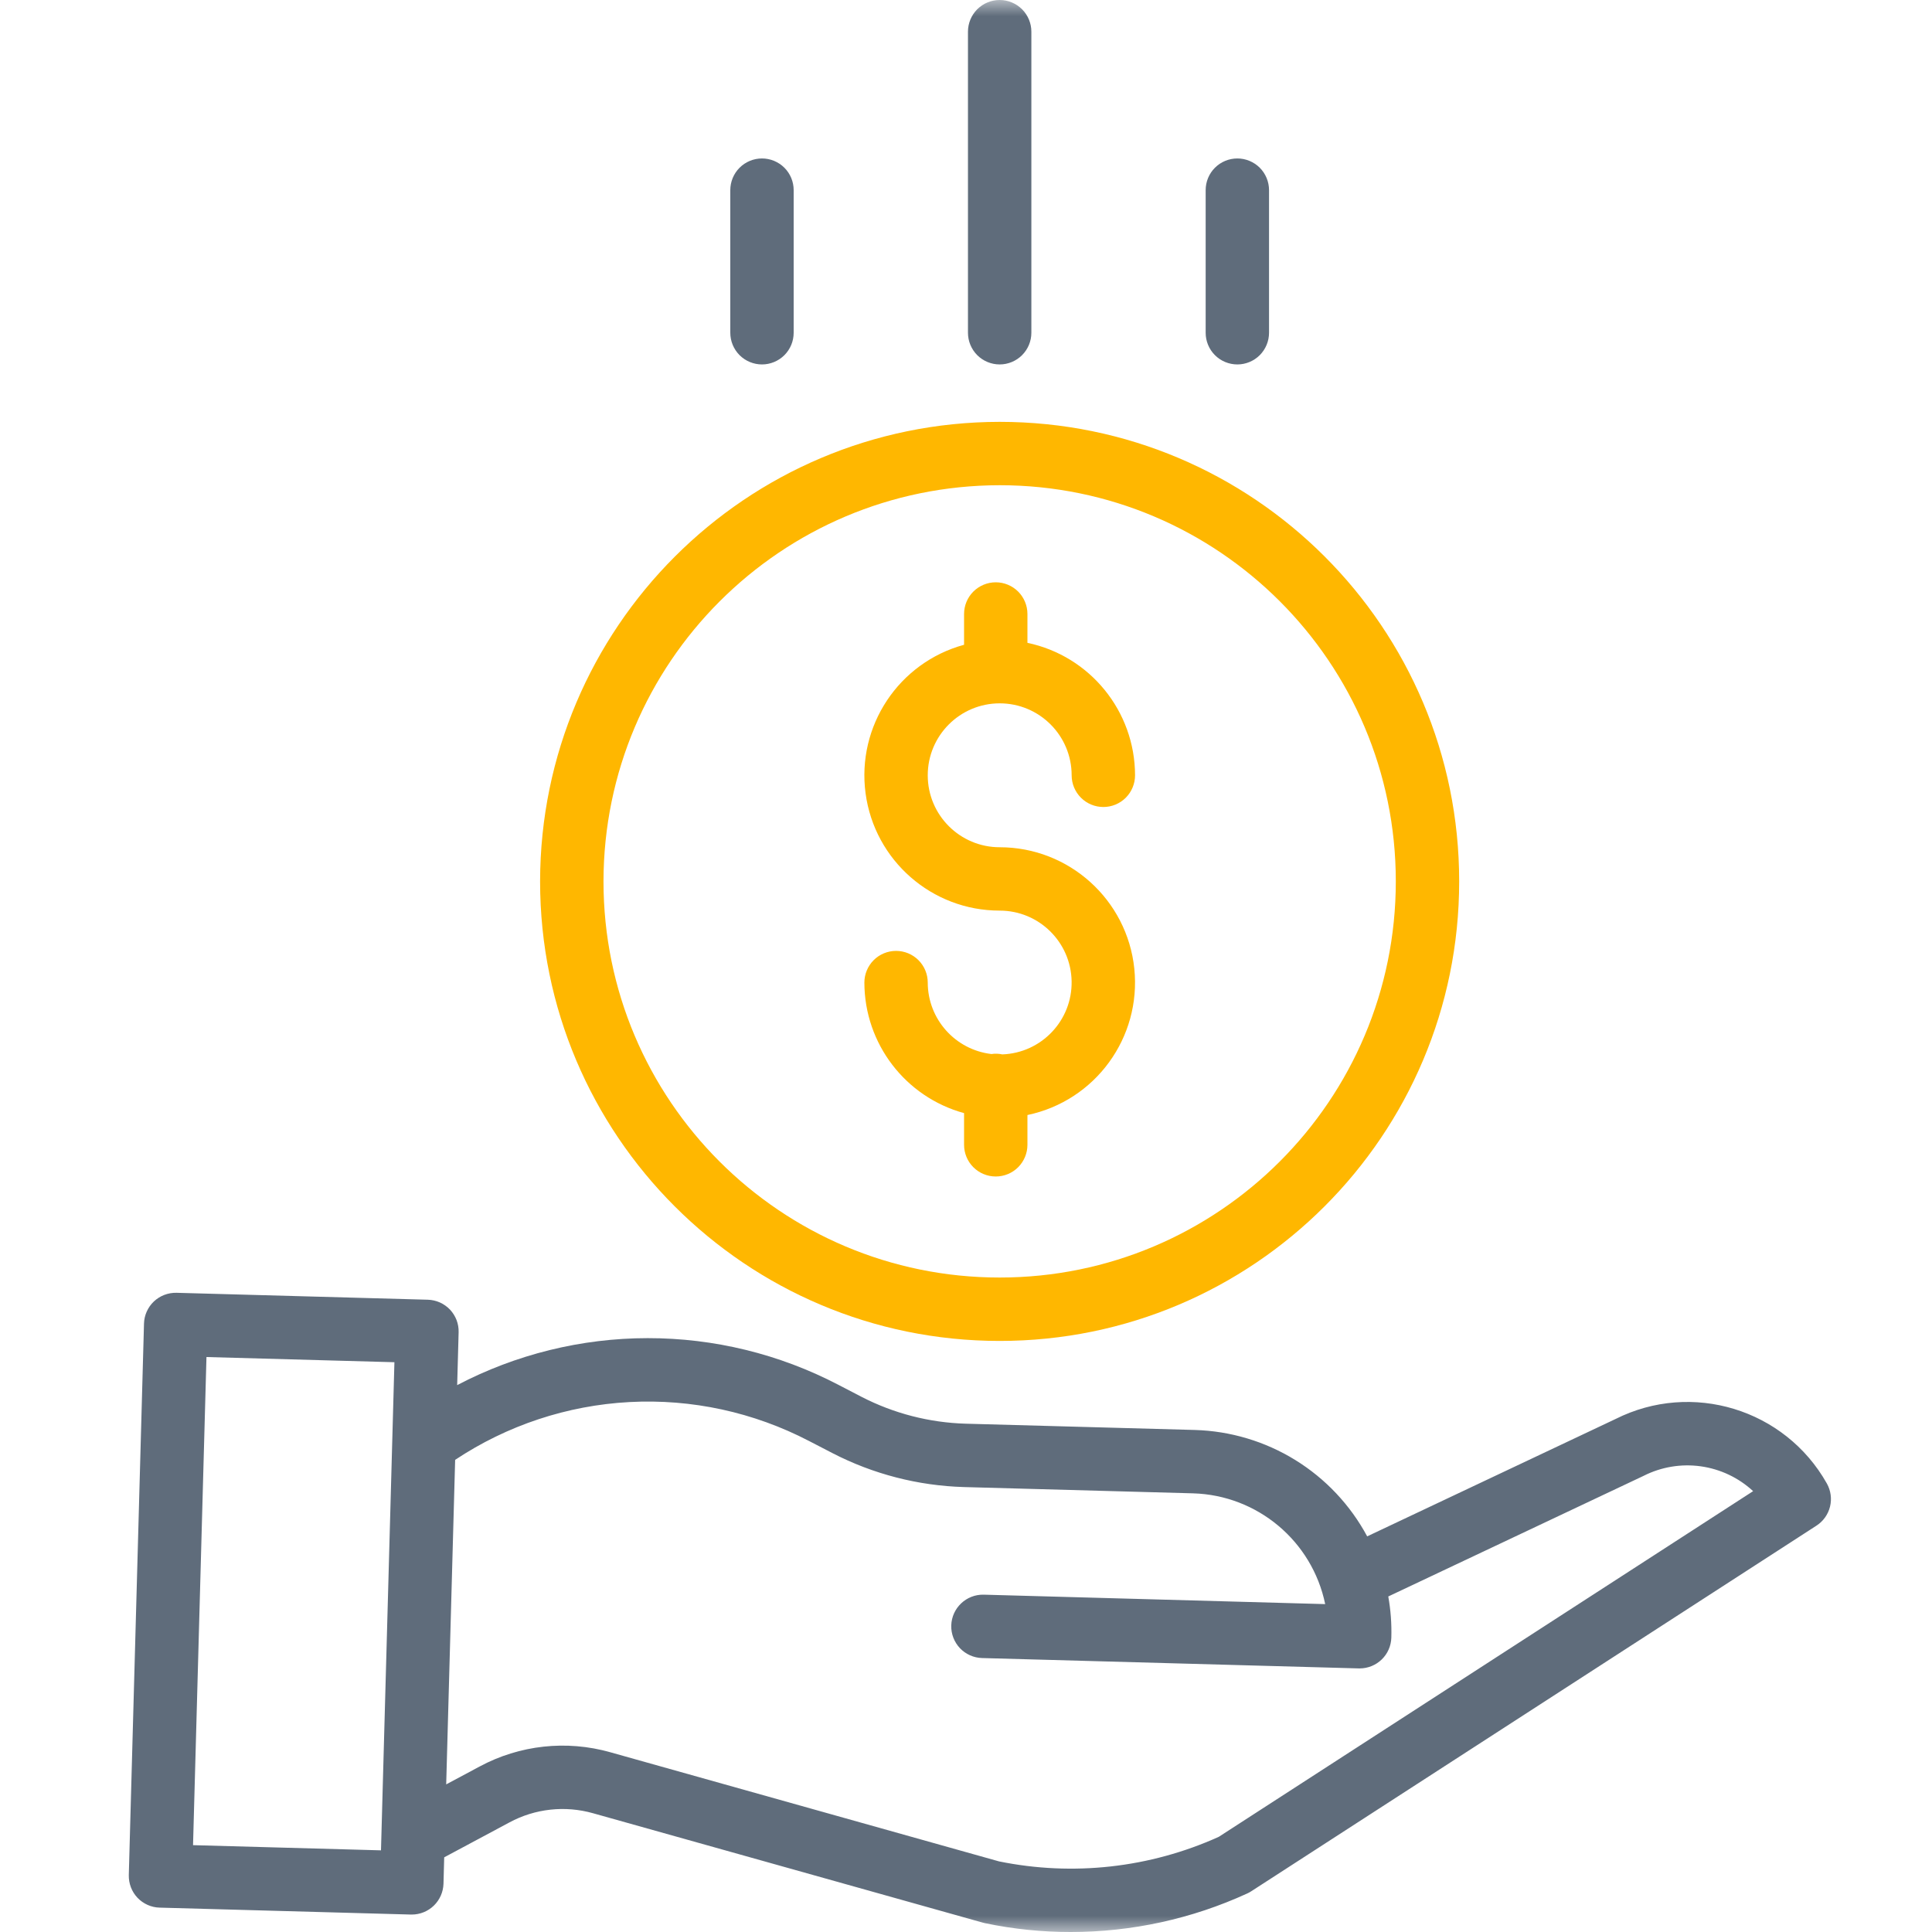 <svg width="60" height="60" viewBox="0 0 60 60" fill="none" xmlns="http://www.w3.org/2000/svg">
<mask id="mask0_3473_642" style="mask-type:alpha" maskUnits="userSpaceOnUse" x="0" y="0" width="60" height="60">
<rect width="60" height="60" fill="#D9D9D9"/>
</mask>
<g mask="url(#mask0_3473_642)">
<path d="M31.128 32.745C31.018 32.721 30.903 32.717 30.791 32.734C29.664 32.602 28.814 31.649 28.812 30.515C28.812 30.254 28.709 30.004 28.524 29.819C28.339 29.634 28.089 29.531 27.828 29.531C27.567 29.531 27.317 29.634 27.132 29.819C26.948 30.004 26.844 30.254 26.844 30.515C26.847 32.409 28.113 34.068 29.94 34.569V35.553C29.94 35.814 30.043 36.064 30.228 36.249C30.413 36.434 30.663 36.537 30.924 36.537C31.185 36.537 31.435 36.434 31.62 36.249C31.804 36.064 31.908 35.814 31.908 35.553V34.628C34.016 34.187 35.448 32.224 35.227 30.082C35.005 27.941 33.2 26.313 31.047 26.312C29.813 26.312 28.812 25.312 28.812 24.078C28.812 22.844 29.813 21.843 31.047 21.843C32.281 21.843 33.281 22.844 33.281 24.078C33.281 24.339 33.385 24.589 33.57 24.774C33.754 24.959 34.005 25.062 34.266 25.062C34.527 25.062 34.777 24.959 34.962 24.774C35.146 24.589 35.25 24.339 35.25 24.078C35.247 22.089 33.854 20.374 31.908 19.964V19.068C31.908 18.807 31.804 18.557 31.62 18.372C31.435 18.188 31.185 18.084 30.924 18.084C30.663 18.084 30.413 18.188 30.228 18.372C30.043 18.557 29.94 18.807 29.94 19.068V20.024C27.909 20.578 26.602 22.55 26.881 24.637C27.161 26.723 28.942 28.281 31.047 28.28C32.265 28.28 33.258 29.256 33.28 30.473C33.303 31.69 32.345 32.701 31.128 32.745Z" fill="#FFB700"/>
<path d="M16.773 27.372C16.773 35.254 23.163 41.644 31.045 41.644C38.927 41.644 45.316 35.254 45.316 27.372C45.316 19.49 38.927 13.101 31.045 13.101C23.167 13.109 16.783 19.494 16.773 27.372ZM31.045 15.069C37.84 15.069 43.348 20.577 43.348 27.372C43.348 34.167 37.84 39.675 31.045 39.675C24.25 39.675 18.742 34.167 18.742 27.372C18.75 20.58 24.253 15.077 31.045 15.069Z" fill="#FFB700"/>
<path d="M50.169 44.07L42.459 47.713C41.936 46.74 41.166 45.922 40.226 45.342C39.286 44.762 38.21 44.441 37.106 44.409L29.989 44.214C28.861 44.181 27.756 43.896 26.754 43.379L26.03 43.003C24.203 42.051 22.173 41.555 20.113 41.557C18.052 41.559 16.023 42.06 14.198 43.016L14.243 41.375C14.247 41.246 14.225 41.117 14.179 40.996C14.133 40.876 14.063 40.765 13.975 40.671C13.886 40.578 13.779 40.502 13.661 40.449C13.543 40.397 13.416 40.368 13.287 40.364L5.482 40.149C5.353 40.146 5.225 40.168 5.104 40.214C4.983 40.26 4.873 40.33 4.779 40.418C4.685 40.507 4.61 40.614 4.557 40.732C4.504 40.85 4.475 40.977 4.472 41.106L4 58.232C3.997 58.361 4.019 58.49 4.065 58.611C4.111 58.731 4.18 58.842 4.269 58.936C4.358 59.03 4.465 59.105 4.583 59.158C4.701 59.211 4.828 59.24 4.957 59.243L12.761 59.458H12.788C13.045 59.458 13.291 59.358 13.475 59.179C13.659 59 13.765 58.757 13.773 58.501L13.795 57.681L15.822 56.596C16.618 56.167 17.549 56.066 18.418 56.312L30.525 59.71C30.546 59.716 30.567 59.721 30.589 59.726C31.464 59.909 32.356 60.001 33.25 60C35.143 60.001 37.014 59.593 38.735 58.803C38.778 58.784 38.818 58.761 38.857 58.736L56.411 47.381C56.622 47.245 56.773 47.033 56.833 46.79C56.893 46.546 56.857 46.289 56.734 46.07C55.431 43.758 52.54 42.877 50.169 44.07ZM5.995 57.303L6.412 42.144L12.249 42.305L11.832 57.464L5.995 57.303ZM37.849 57.045C35.711 58.01 33.323 58.276 31.025 57.807L18.951 54.417C17.592 54.033 16.137 54.192 14.894 54.861L13.857 55.416L14.135 45.337C15.747 44.265 17.617 43.645 19.55 43.542C21.483 43.439 23.408 43.857 25.125 44.751L25.849 45.126C27.115 45.78 28.511 46.14 29.935 46.182L37.052 46.377C39.051 46.435 40.749 47.858 41.155 49.817L30.553 49.524C30.01 49.51 29.558 49.938 29.542 50.481C29.535 50.742 29.632 50.995 29.811 51.185C29.991 51.374 30.238 51.485 30.499 51.492L42.199 51.814H42.226C42.482 51.814 42.728 51.714 42.912 51.535C43.096 51.356 43.202 51.113 43.209 50.857C43.221 50.429 43.19 50.001 43.114 49.58L51.022 45.844C51.029 45.84 51.037 45.837 51.045 45.833C51.592 45.556 52.212 45.453 52.82 45.538C53.427 45.623 53.995 45.892 54.445 46.309L37.849 57.045ZM32.03 10.334V0.984C32.03 0.723 31.926 0.473 31.741 0.288C31.557 0.104 31.306 0 31.046 0C30.784 0 30.534 0.104 30.349 0.288C30.165 0.473 30.061 0.723 30.061 0.984V10.334C30.061 10.595 30.165 10.845 30.349 11.03C30.534 11.214 30.784 11.318 31.046 11.318C31.306 11.318 31.557 11.214 31.741 11.03C31.926 10.845 32.03 10.595 32.03 10.334ZM39.411 10.334V5.905C39.411 5.644 39.307 5.394 39.123 5.209C38.938 5.025 38.688 4.921 38.427 4.921C38.166 4.921 37.915 5.025 37.731 5.209C37.546 5.394 37.443 5.644 37.443 5.905V10.334C37.443 10.595 37.546 10.845 37.731 11.03C37.915 11.214 38.166 11.318 38.427 11.318C38.688 11.318 38.938 11.214 39.123 11.03C39.307 10.845 39.411 10.595 39.411 10.334ZM24.648 10.334V5.905C24.648 5.644 24.545 5.394 24.36 5.209C24.175 5.025 23.925 4.921 23.664 4.921C23.403 4.921 23.153 5.025 22.968 5.209C22.784 5.394 22.68 5.644 22.68 5.905V10.334C22.68 10.595 22.784 10.845 22.968 11.03C23.153 11.214 23.403 11.318 23.664 11.318C23.925 11.318 24.175 11.214 24.36 11.03C24.545 10.845 24.648 10.595 24.648 10.334Z" fill="#5F6C7B"/>
</g>
</svg>
